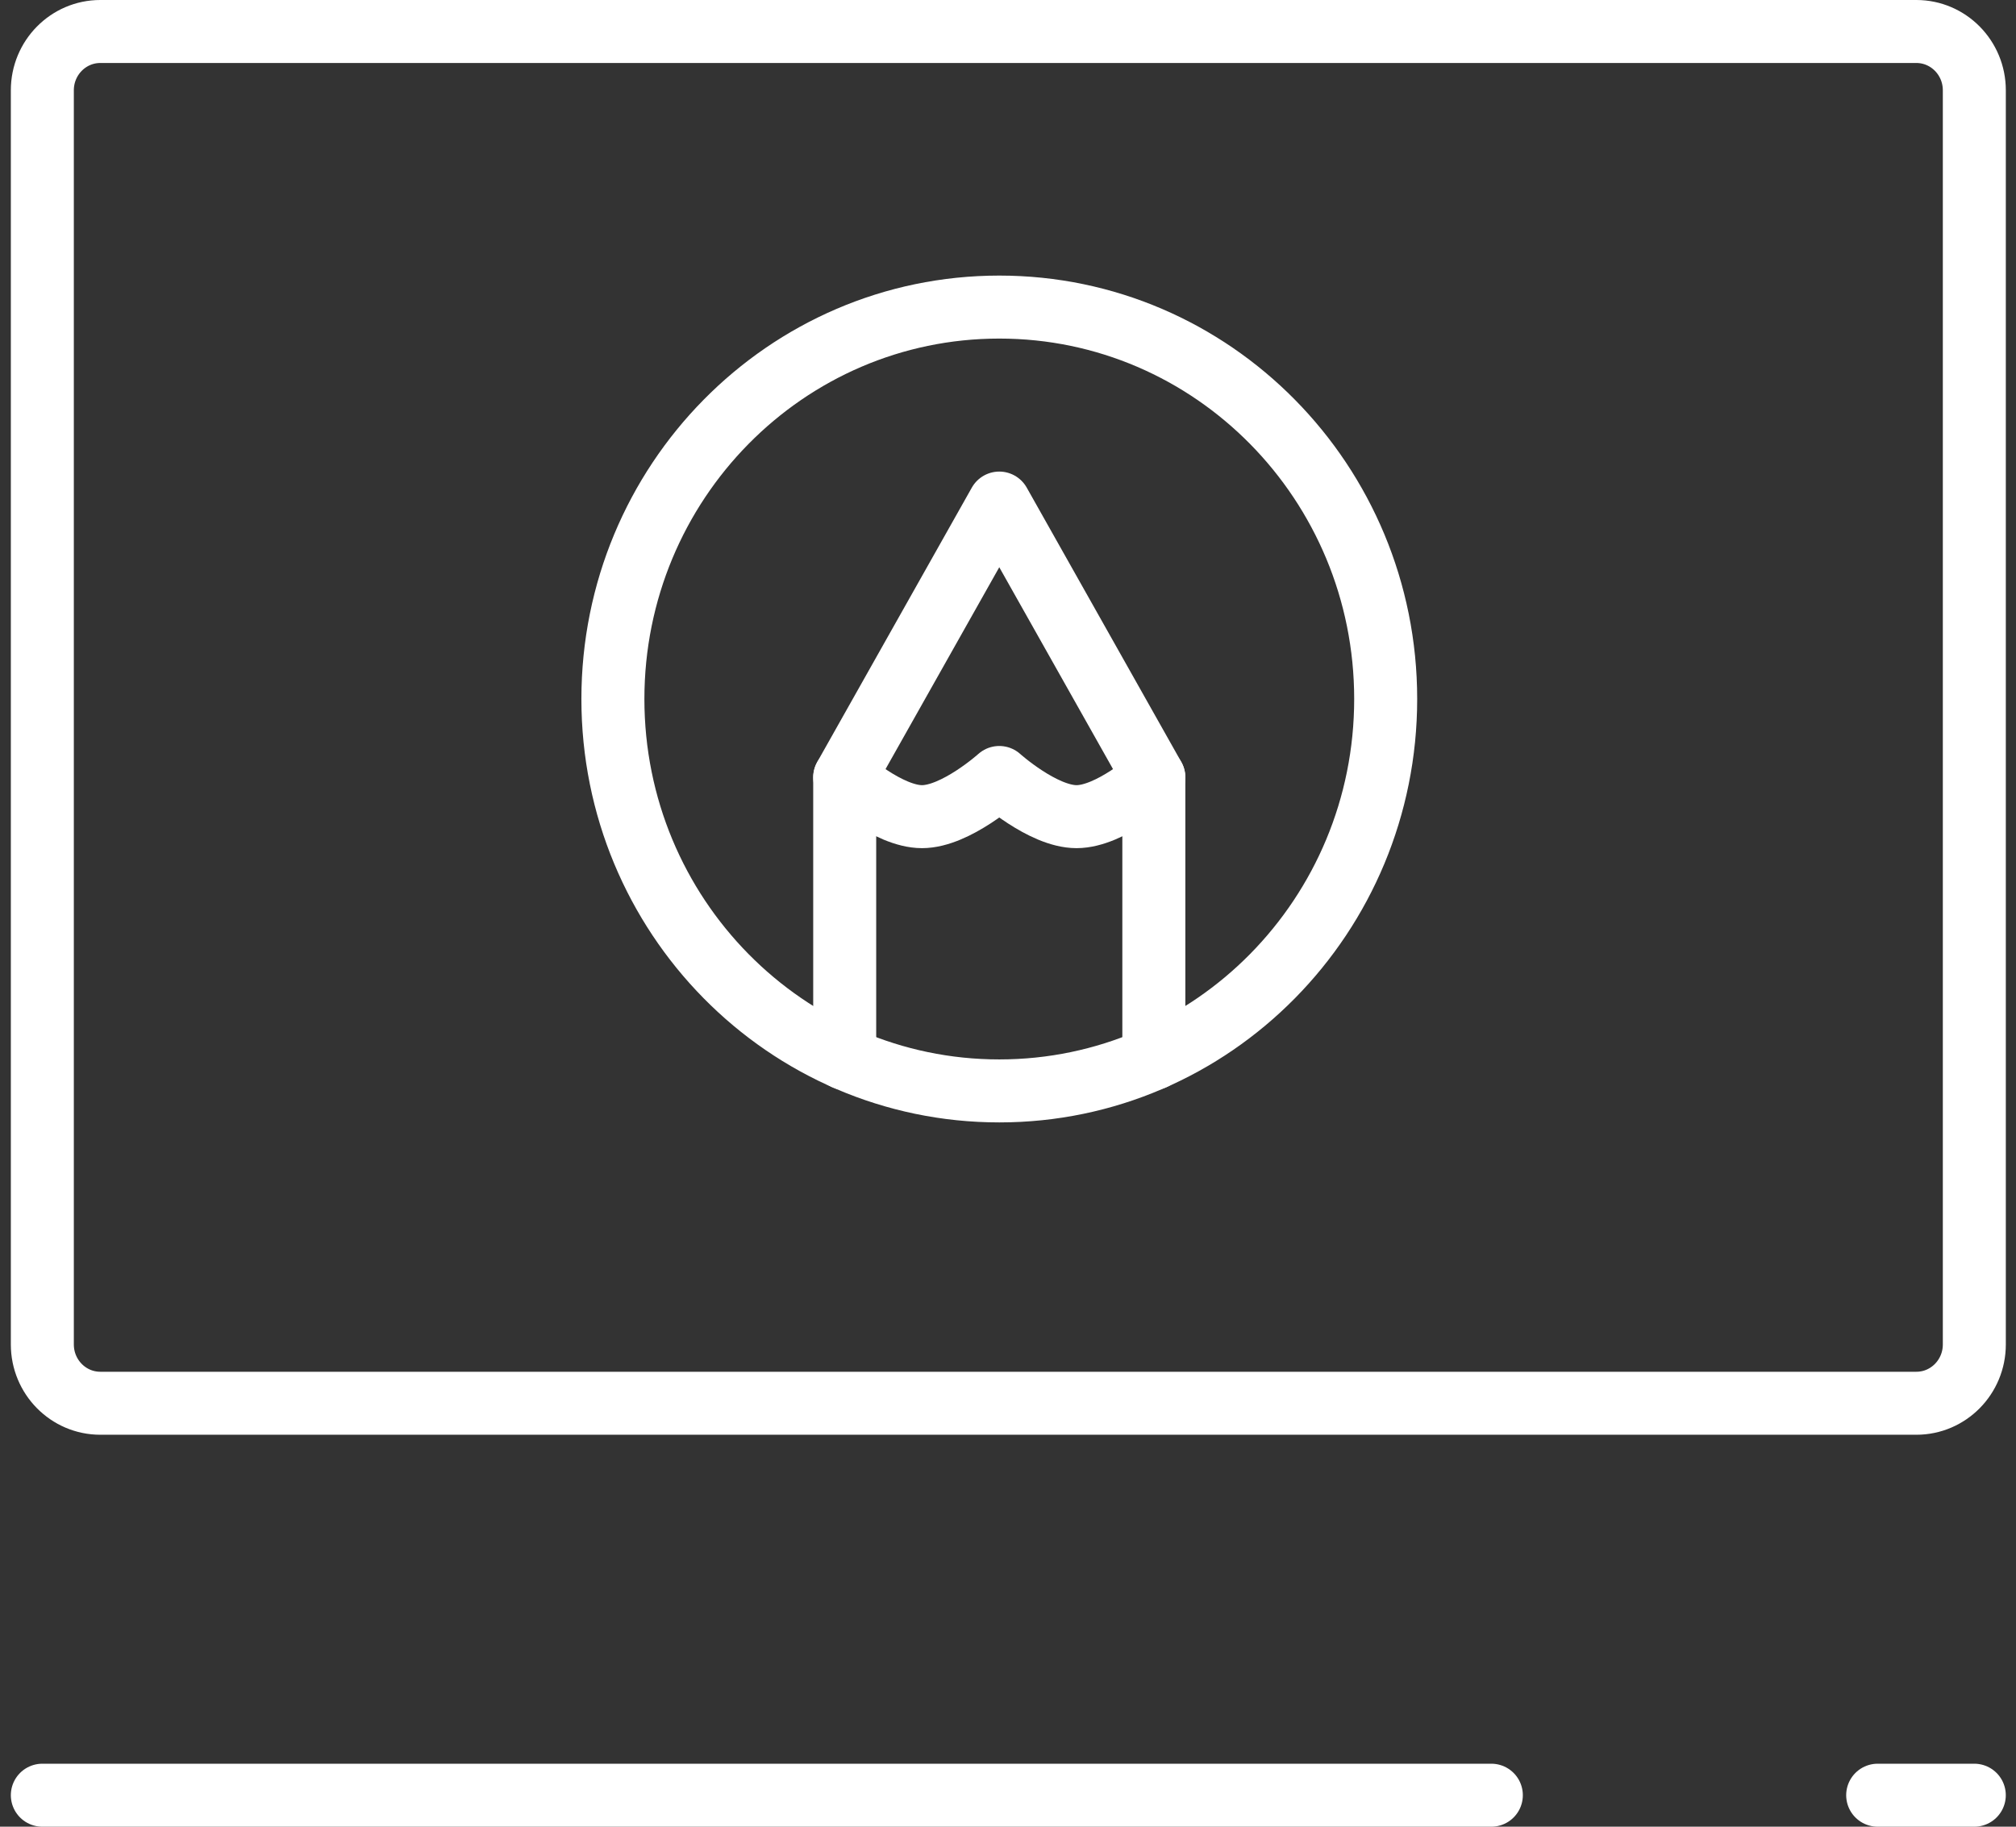 <svg width="64" height="58" viewBox="0 0 64 58" fill="none" xmlns="http://www.w3.org/2000/svg">
<rect x="0" y="0" width="64" height="58" fill="#333333" stroke="none"/>
<path d="M1.344 57H47.344" stroke="white" stroke-width="2" stroke-linecap="round" stroke-linejoin="round"/>
<path d="M59.609 57H62.676" stroke="white" stroke-width="2" stroke-linecap="round" stroke-linejoin="round"/>
<path d="M1.344 42.688V2.867C1.344 1.836 2.168 1 3.184 1H60.837C61.853 1 62.677 1.836 62.677 2.867V42.688C62.677 43.719 61.853 44.555 60.837 44.555H3.184C2.168 44.555 1.344 43.719 1.344 42.688Z" stroke="white" stroke-width="2"/>
<path d="M31.724 9.75C24.949 9.75 19.457 15.321 19.457 22.194C19.457 29.067 24.949 34.638 31.724 34.638C38.498 34.638 43.99 29.067 43.99 22.194C43.99 15.321 38.498 9.75 31.724 9.75Z" stroke="white" stroke-width="2" stroke-linecap="round" stroke-linejoin="round"/>
<path d="M26.816 33.604V24.684L31.723 15.973L36.63 24.684V33.604" stroke="white" stroke-width="2" stroke-linecap="round" stroke-linejoin="round"/>
<path d="M26.816 24.686C26.816 24.686 28.199 25.93 29.27 25.93C30.341 25.93 31.723 24.686 31.723 24.686C31.723 24.686 33.105 25.93 34.176 25.93C35.248 25.93 36.63 24.686 36.63 24.686" stroke="white" stroke-width="2" stroke-linecap="round" stroke-linejoin="round"/>
</svg>
